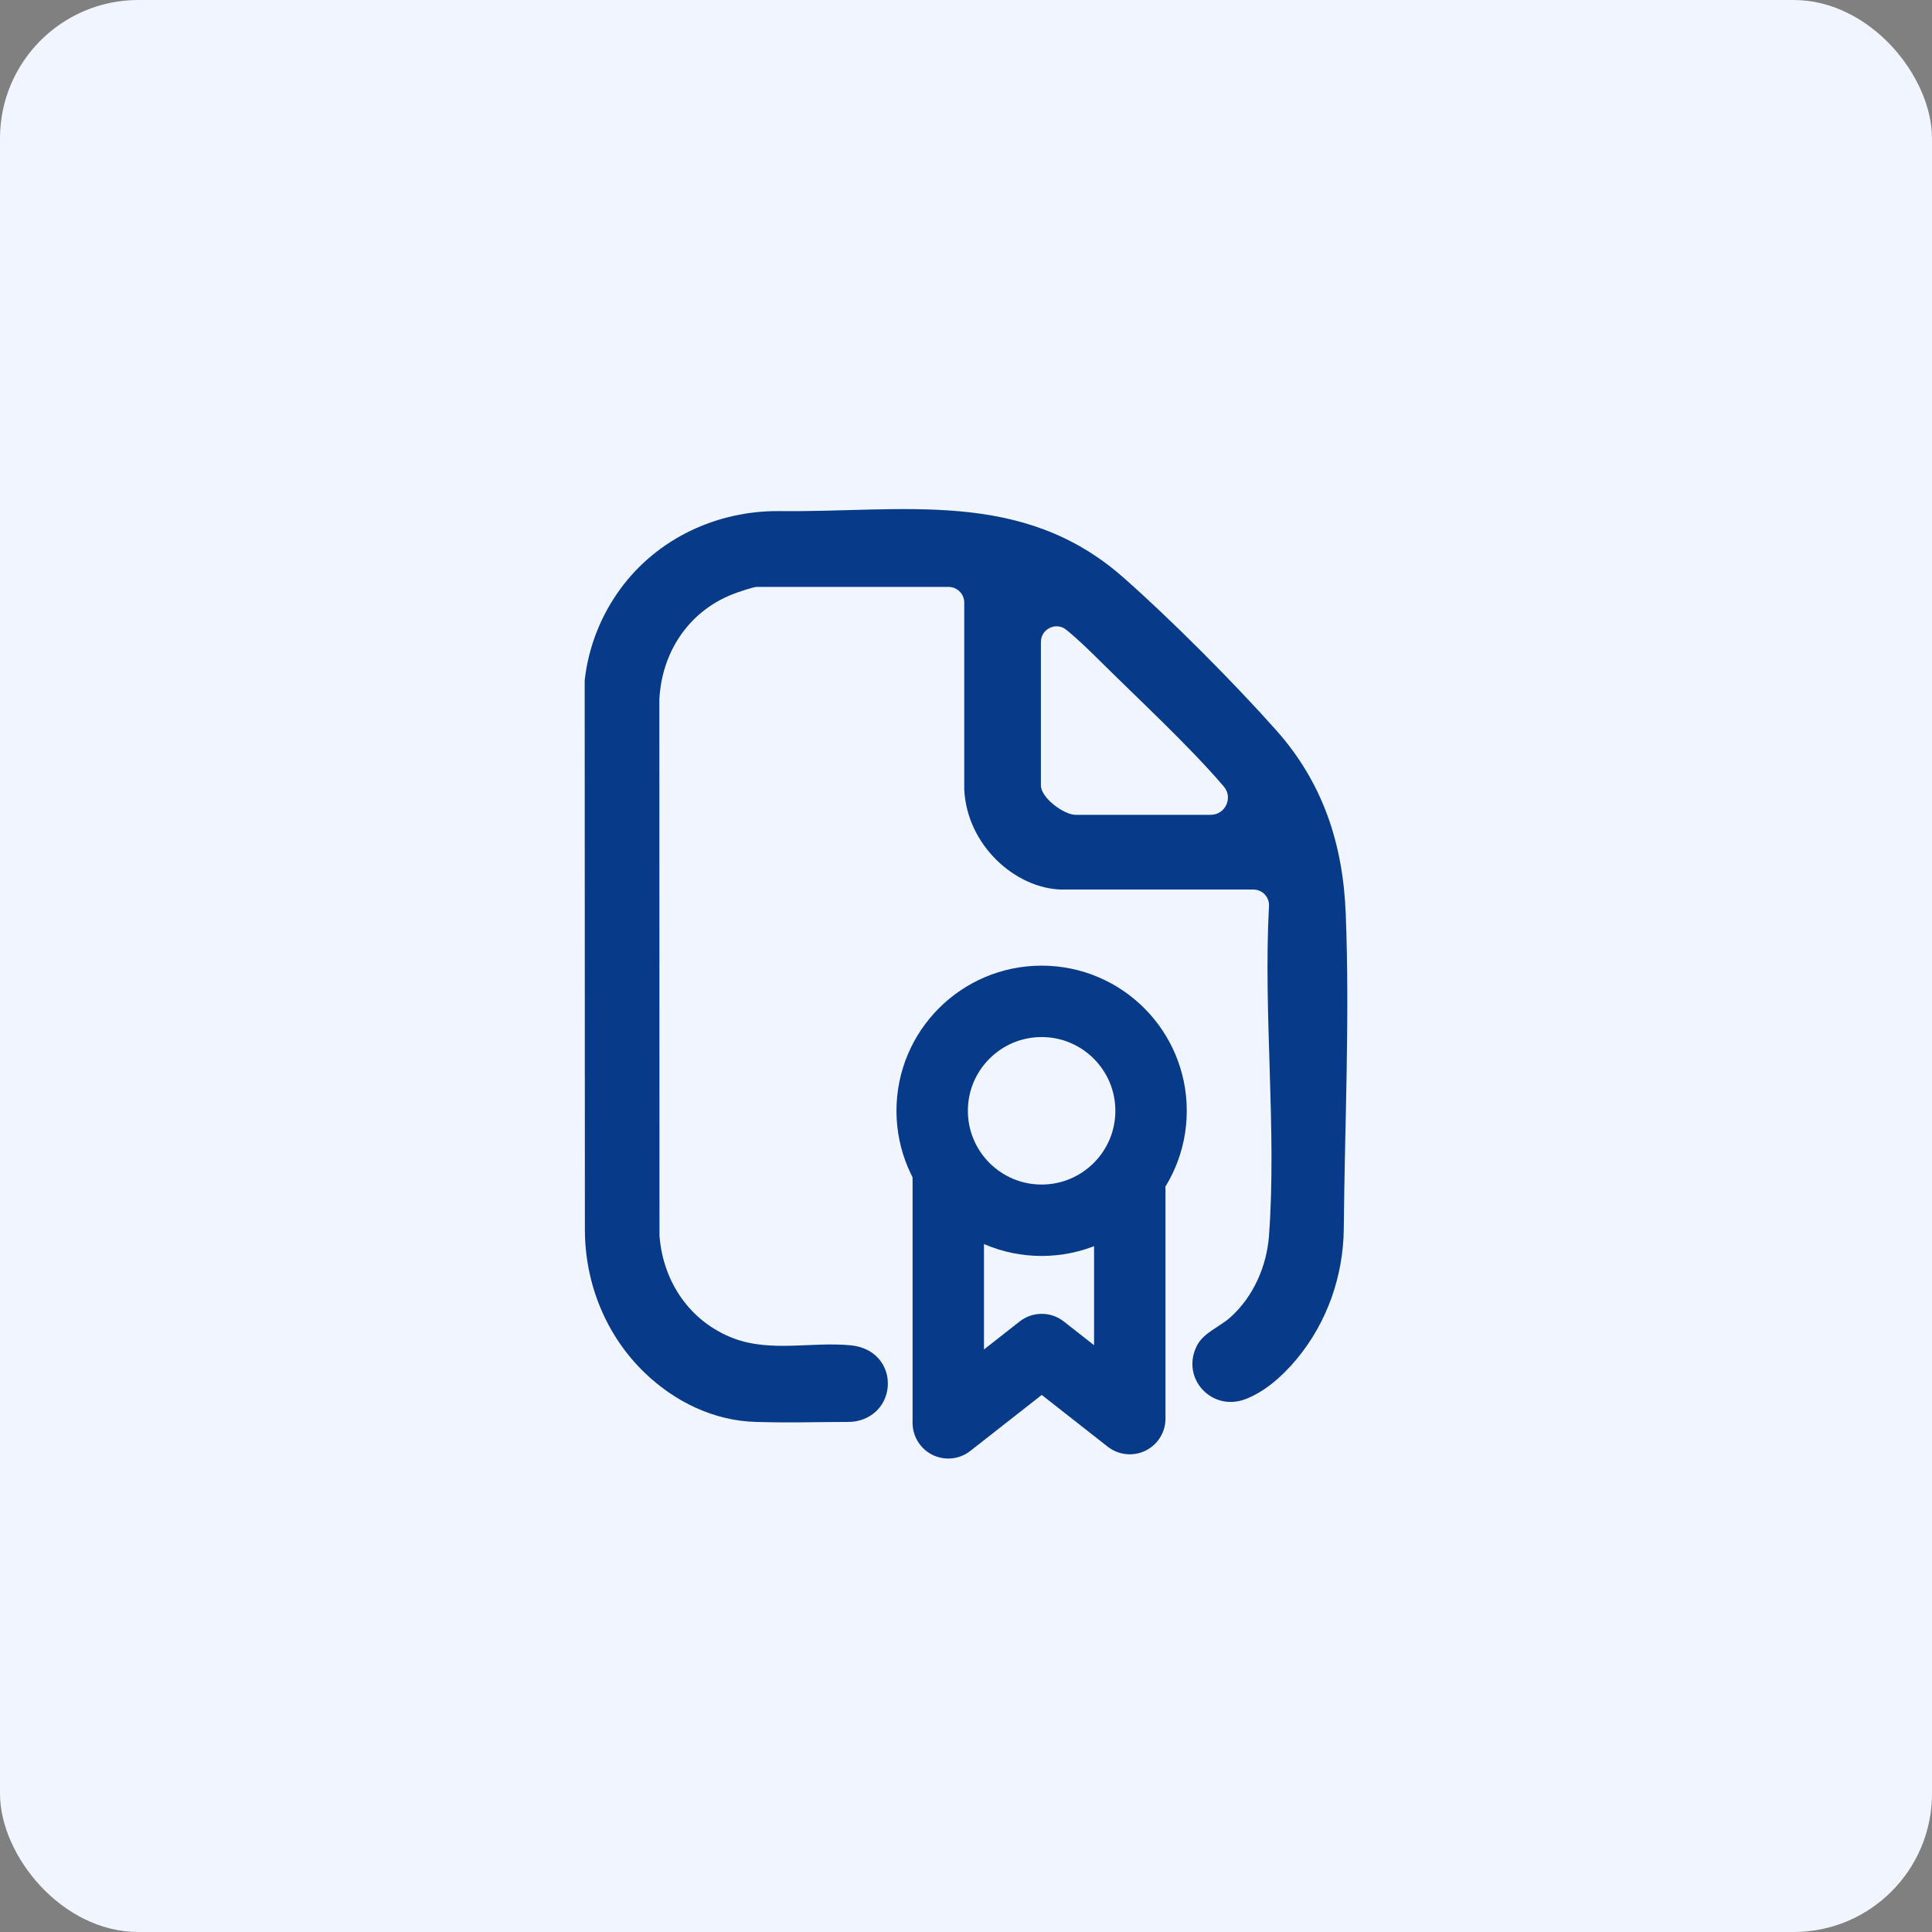 <svg width="57" height="57" viewBox="0 0 57 57" fill="none" xmlns="http://www.w3.org/2000/svg">
<rect x="0" y="0" width="57" height="57" fill="#808080" stroke="none"/>
<rect width="57" height="57" rx="4.082" fill="#F0F5FF"/>
<path d="M22.297 41.951C21.061 41.917 19.916 41.359 19.027 40.507C17.879 39.406 17.256 37.867 17.256 36.276L17.25 20.104C17.25 20.084 17.251 20.065 17.253 20.046C17.368 19.059 17.739 18.148 18.298 17.381C19.387 15.888 21.158 15.058 23.006 15.079C26.649 15.12 30.146 14.405 33.129 17.026C34.523 18.25 36.416 20.153 37.651 21.543C39.028 23.09 39.622 24.891 39.703 26.952C39.825 30.034 39.674 33.155 39.646 36.241C39.633 37.645 39.156 39.012 38.26 40.093C37.808 40.638 37.283 41.075 36.741 41.28C35.747 41.657 34.824 40.656 35.315 39.698C35.51 39.319 35.971 39.154 36.283 38.879C36.97 38.275 37.371 37.368 37.439 36.461C37.671 33.318 37.267 29.903 37.439 26.729C37.441 26.702 37.439 26.675 37.437 26.649C37.408 26.418 37.212 26.245 36.979 26.245H31.314C29.945 26.209 28.518 24.926 28.448 23.277V17.777C28.448 17.522 28.241 17.316 27.986 17.316H22.322C22.22 17.316 21.726 17.487 21.598 17.538C20.299 18.057 19.518 19.261 19.453 20.648L19.457 36.44C19.457 36.454 19.457 36.468 19.459 36.482C19.568 37.829 20.363 38.996 21.637 39.483C22.737 39.904 23.97 39.578 25.107 39.692C26.08 39.791 26.413 40.709 26.054 41.37C25.855 41.736 25.457 41.95 25.041 41.951C23.76 41.955 23.424 41.981 22.295 41.951L22.297 41.951ZM35.721 24.039C36.153 24.039 36.386 23.533 36.106 23.205L36.1 23.198C35.083 22.008 33.584 20.623 32.447 19.494C32.13 19.18 31.808 18.866 31.462 18.583C31.162 18.336 30.71 18.552 30.71 18.941V23.173C30.71 23.536 31.384 24.04 31.736 24.04H35.722L35.721 24.039Z" fill="#073B89"/>
<path d="M30.731 36.001C32.514 36.001 33.96 34.555 33.96 32.772C33.96 30.989 32.514 29.543 30.731 29.543C28.948 29.543 27.502 30.989 27.502 32.772C27.502 34.555 28.948 36.001 30.731 36.001Z" stroke="#073B89" stroke-width="2.107" stroke-miterlimit="10"/>
<path d="M27.977 34.676V41.978L30.734 39.816L33.332 41.853V35.114" stroke="#073B89" stroke-width="2.107" stroke-linecap="round" stroke-linejoin="round"/>
</svg>
